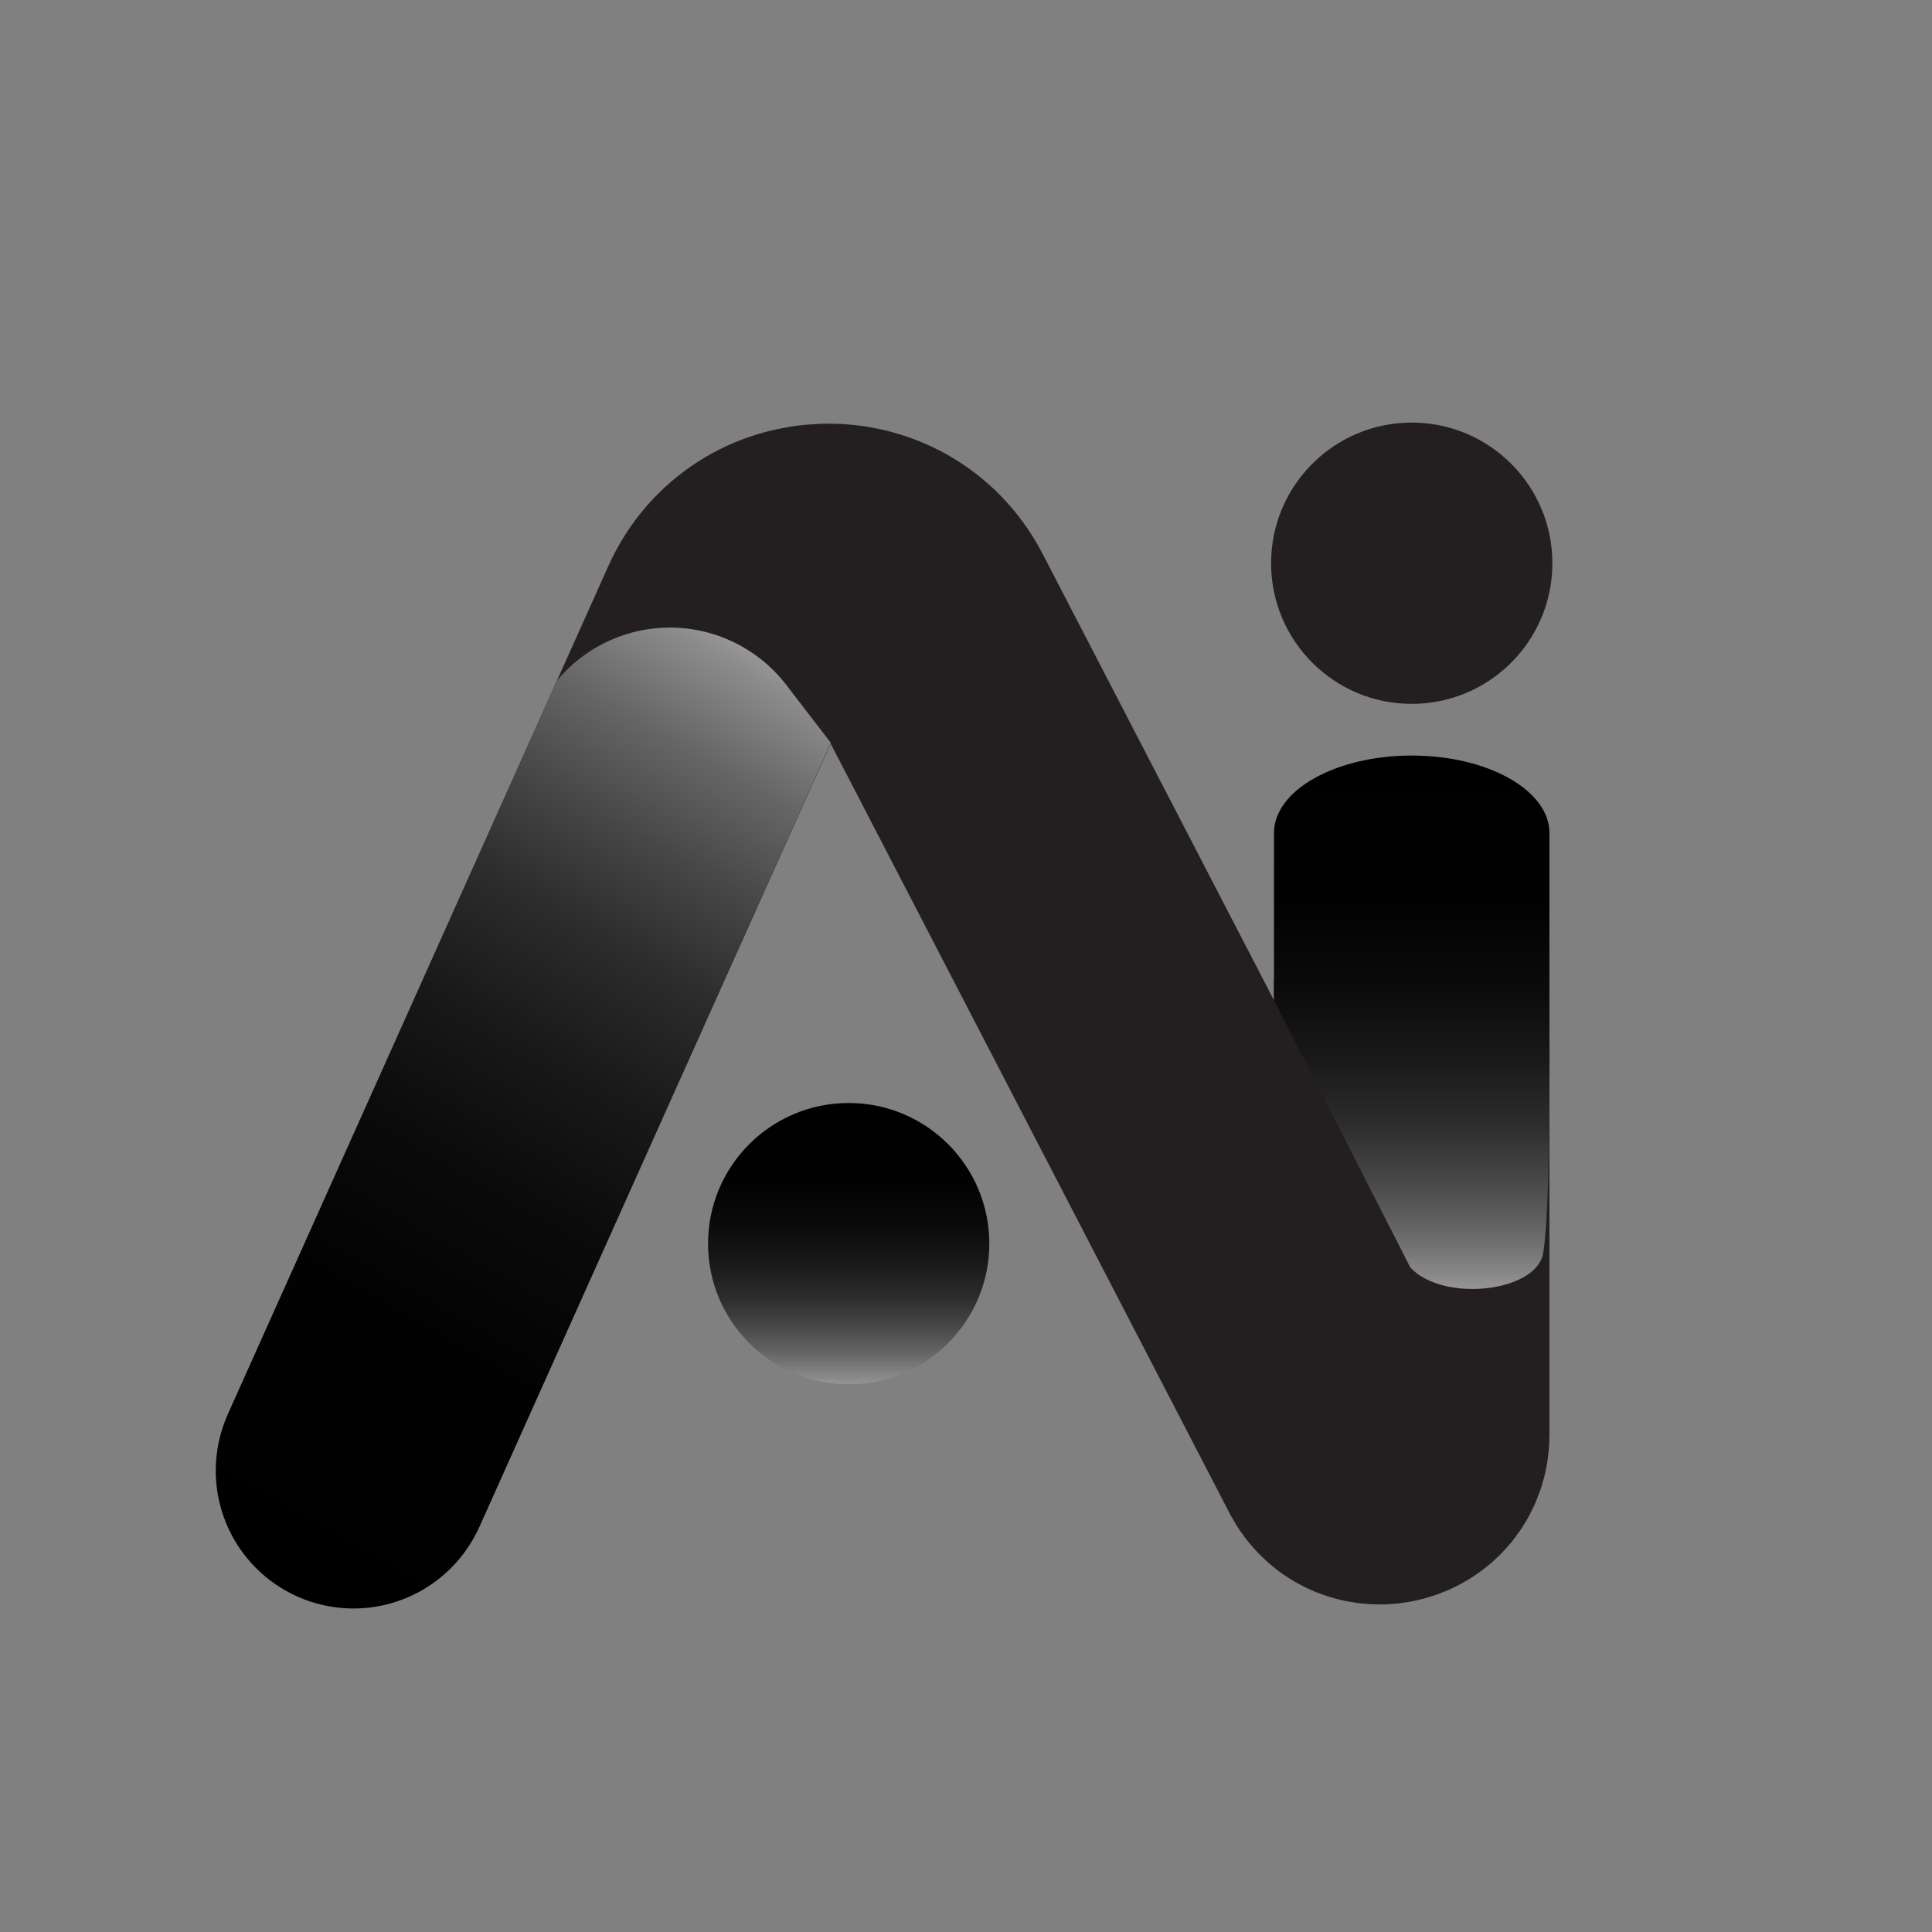 <svg id="Layer_1" data-name="Layer 1" xmlns="http://www.w3.org/2000/svg" xmlns:xlink="http://www.w3.org/1999/xlink" viewBox="0 0 1080 1080"><rect x="0" y="0" width="1080" height="1080" fill="#808080" stroke="none"/><defs><style>.cls-1{fill:none;}.cls-2{fill:none;stroke:#231f20;stroke-linecap:round;stroke-width:154px;}.cls-2,.cls-3{stroke-miterlimit:10;}.cls-3{fill:url(#linear-gradient);stroke:url(#linear-gradient-2);}.cls-4{fill:url(#linear-gradient-3);}.cls-5{fill:url(#linear-gradient-4);}.cls-6{fill:#231f20;}.cls-7{fill:url(#linear-gradient-5);}</style><linearGradient id="linear-gradient" x1="401.39" y1="423.35" x2="178.25" y2="809.83" gradientUnits="userSpaceOnUse"><stop offset="0" stop-color="#969696"/><stop offset="0.02" stop-color="#8b8b8b"/><stop offset="0.11" stop-color="#666"/><stop offset="0.21" stop-color="#464646"/><stop offset="0.31" stop-color="#2c2c2c"/><stop offset="0.43" stop-color="#191919"/><stop offset="0.56" stop-color="#0b0b0b"/><stop offset="0.72" stop-color="#020202"/><stop offset="1"/></linearGradient><linearGradient id="linear-gradient-2" x1="197.57" y1="616.59" x2="382.08" y2="616.59" gradientUnits="userSpaceOnUse"><stop offset="0" stop-color="#fff"/><stop offset="1"/></linearGradient><linearGradient id="linear-gradient-3" x1="431.76" y1="371.16" x2="139.93" y2="876.62" xlink:href="#linear-gradient"/><linearGradient id="linear-gradient-4" x1="789.17" y1="720.54" x2="789.17" y2="422.36" xlink:href="#linear-gradient"/><linearGradient id="linear-gradient-5" x1="474.42" y1="773.82" x2="474.42" y2="616.59" xlink:href="#linear-gradient"/></defs><rect class="cls-1" x="-188.17" y="-393.96" width="1425.7" height="4677.45"/><path class="cls-2" d="M198.63,819.9,410.27,348.07c19.78-44.23,81.91-46,104.21-3L755.6,810.28c8.56,16.52,33.55,10.44,33.55-8.18V551.66"/><line class="cls-3" x1="198.02" y1="821.25" x2="381.62" y2="411.93"/><path class="cls-4" d="M311.37,380.42,127.77,789.74a77,77,0,1,0,140.51,63L464.42,415.21l-25-32.46a82,82,0,0,0-128-2.33Z"/><path class="cls-5" d="M862.66,700.42c-3.69,22.07-56.28,27.78-74.3,8.07L712.15,559.17V465.7c0-23.94,34.47-43.34,77-43.34s76.89,19.34,77,43.23V569.75C866.15,581.46,866.89,675.18,862.66,700.42Z"/><circle class="cls-6" cx="789.17" cy="314.85" r="78.62"/><circle class="cls-7" cx="474.42" cy="695.2" r="78.62"/></svg>